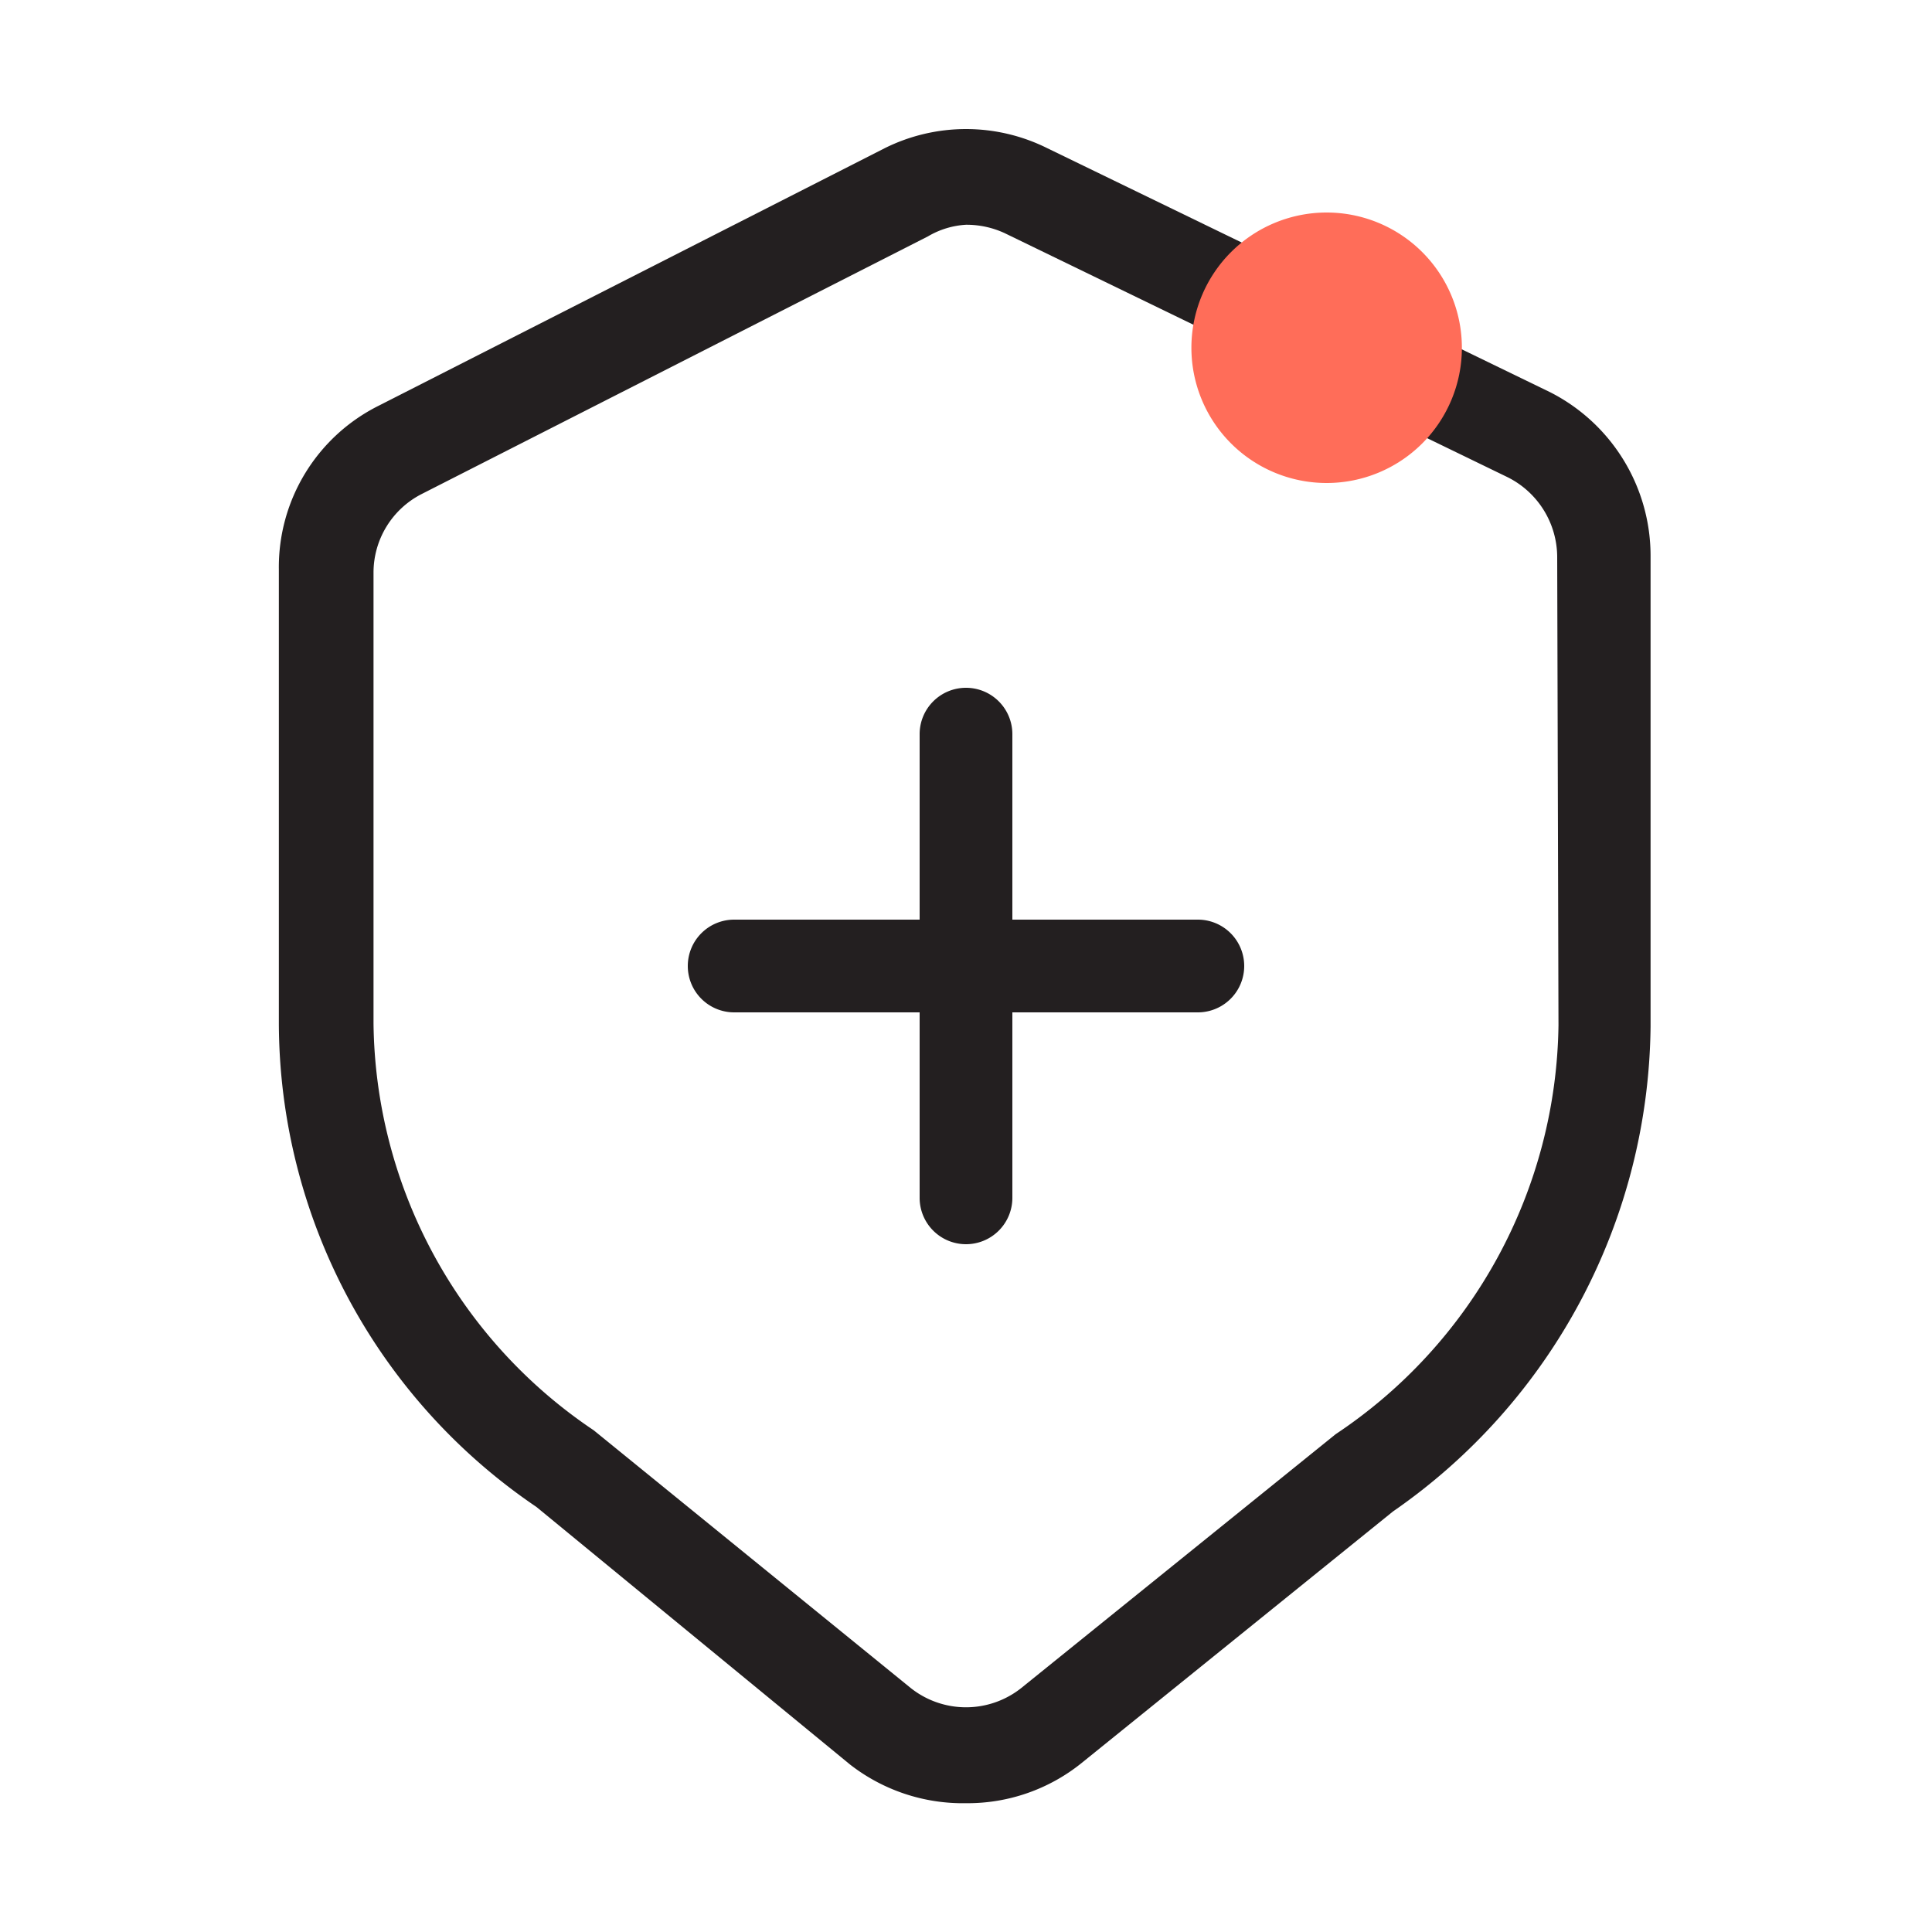 <svg xmlns="http://www.w3.org/2000/svg" width="30" height="30" fill="none" xmlns:v="https://vecta.io/nano"><g clip-path="url(#A)"><g fill="#231f20"><path d="M24.07 6.09L16.26 2.3a2.83 2.83 0 0 0-2.52 0l-7.86 4a2.8 2.8 0 0 0-1.55 2.54v7.05a9.1 9.1 0 0 0 4 7.51l4.87 4a2.85 2.85 0 0 0 1.8.6 2.82 2.82 0 0 0 1.79-.62l4.84-3.91a9.27 9.27 0 0 0 4-7.53v-7.3a2.85 2.85 0 0 0-1.56-2.55zm.13 9.83a7.75 7.75 0 0 1-3.46 6.35l-4.88 3.94a1.38 1.38 0 0 1-1.72 0l-4.92-4a7.71 7.71 0 0 1-3.42-6.32v-7a1.37 1.37 0 0 1 .75-1.22l7.86-4a1.31 1.31 0 0 1 .59-.18 1.41 1.41 0 0 1 .6.13l7.81 3.79a1.39 1.39 0 0 1 .77 1.23l.02 7.28zm-5.6-1.64h-2.88V11.4a.72.72 0 0 0-.72-.72.72.72 0 0 0-.72.72v2.88H11.4a.72.72 0 0 0-.72.72.72.72 0 0 0 .72.72h2.88v2.88a.72.72 0 0 0 .72.72.72.72 0 0 0 .72-.72v-2.88h2.88a.72.72 0 1 0 0-1.44z"/></g><path d="M20.6 7.5a2.1 2.1 0 1 0 0-4.2 2.1 2.1 0 1 0 0 4.2z" fill="#ff6d59"/></g><defs><clipPath id="A"><path fill="#fff" d="M0 0h30v30H0z"/></clipPath></defs></svg>